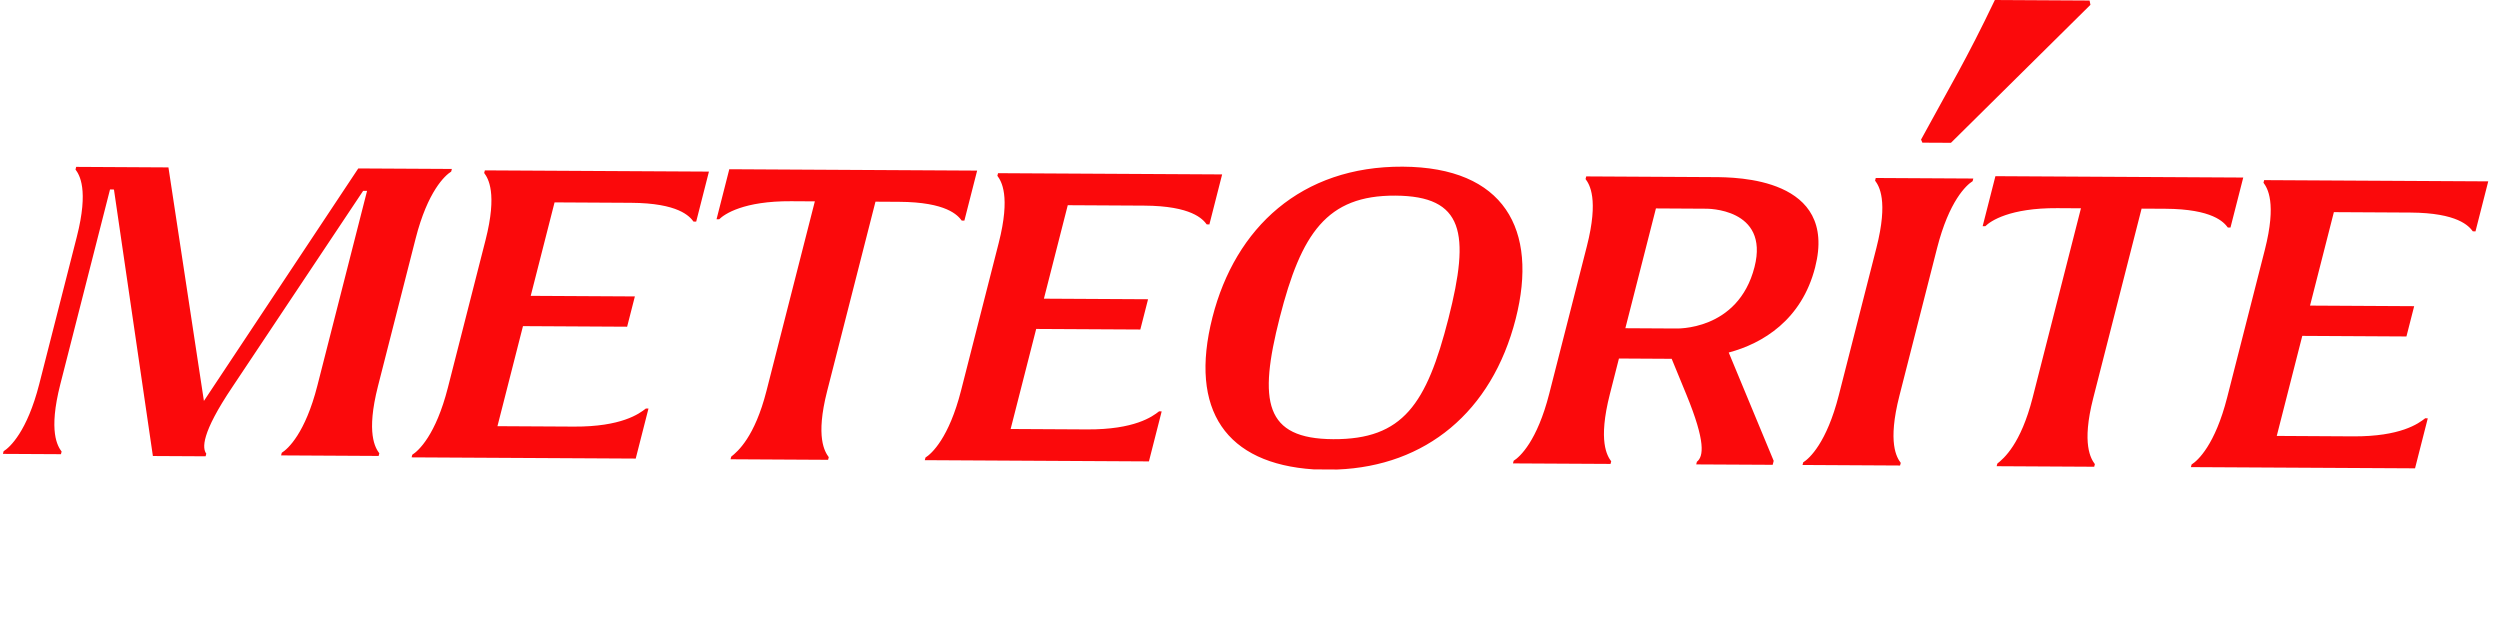 <?xml version="1.0" encoding="UTF-8"?> <svg xmlns="http://www.w3.org/2000/svg" width="195" height="50" viewBox="0 0 195 50" fill="none"><g clip-path="url(#clip0_638_2248)"><path d="M32.417 18.613L29.483 30.114C28.54 33.809 29.281 34.945 29.587 35.358L29.534 35.563L21.925 35.521L21.977 35.316C22.467 35.01 23.81 33.784 24.753 30.087L28.631 14.89L28.323 14.889L18.145 30.154C15.661 33.842 15.784 34.973 16.09 35.387L16.038 35.591L11.925 35.569L8.888 14.782L8.581 14.779L4.703 29.978C3.76 33.675 4.499 34.809 4.806 35.222L4.753 35.427L0.229 35.403L0.281 35.197C0.771 34.891 2.114 33.664 3.058 29.969L5.992 18.468C6.935 14.771 6.195 13.635 5.889 13.223L5.941 13.017L13.138 13.057L15.905 31.273L27.945 13.138L35.245 13.178L35.193 13.383C34.703 13.689 33.36 14.915 32.417 18.613ZM43.256 15.786L41.396 23.076L49.52 23.121L48.916 25.483L40.792 25.438L38.801 33.242L44.766 33.275C48.466 33.295 49.86 32.275 50.377 31.866L50.581 31.868L49.586 35.769L32.106 35.674L32.158 35.469C32.648 35.163 33.991 33.937 34.934 30.239L37.869 18.738C38.812 15.043 38.072 13.907 37.766 13.493L37.819 13.289L55.297 13.385L54.303 17.286L54.096 17.285C53.79 16.872 52.921 15.839 49.219 15.819L43.256 15.786ZM76.217 13.307L75.221 17.208L75.016 17.207C74.709 16.795 73.84 15.761 70.138 15.742L68.287 15.731L64.514 30.517C63.597 34.111 64.338 35.246 64.644 35.66L64.592 35.865L56.982 35.823L57.035 35.618C57.551 35.209 58.867 34.086 59.785 30.491L63.558 15.706L61.707 15.695C58.006 15.674 56.509 16.695 56.096 17.104L55.89 17.102L56.885 13.2L76.217 13.307ZM83.285 16.006L81.425 23.296L89.549 23.341L88.945 25.702L80.822 25.658L78.83 33.461L84.796 33.494C88.495 33.515 89.889 32.495 90.406 32.086L90.611 32.087L89.616 35.989L72.135 35.893L72.187 35.689C72.677 35.382 74.02 34.156 74.963 30.459L77.898 18.957C78.841 15.262 78.102 14.127 77.795 13.713L77.847 13.508L95.327 13.604L94.332 17.506L94.126 17.504C93.819 17.092 92.95 16.058 89.249 16.039L83.285 16.006ZM112.978 24.845C114.681 18.17 114.181 15.289 108.834 15.259C103.488 15.23 101.494 18.201 99.818 24.773C98.141 31.344 98.641 34.226 103.988 34.256C109.437 34.286 111.276 31.519 112.978 24.845ZM118.224 24.873C116.362 32.164 111.176 36.352 104.31 36.622C104.003 36.621 103.693 36.619 103.386 36.618C103.076 36.616 102.768 36.614 102.459 36.611C95.675 36.163 92.713 32.034 94.573 24.743C96.356 17.761 101.494 12.957 109.412 13C117.328 13.044 120.004 17.891 118.224 24.873ZM136.853 20.824C138.031 16.203 133.07 16.279 133.07 16.279L129.162 16.257L126.778 25.601L130.686 25.623C130.686 25.623 135.569 25.855 136.853 20.824ZM138.348 35.947L138.27 36.255L132.305 36.224L132.357 36.018C132.875 35.61 133.059 34.479 131.535 30.77L130.391 27.987L126.277 27.964L125.571 30.737C124.627 34.433 125.368 35.568 125.674 35.982L125.622 36.186L118.012 36.145L118.065 35.94C118.555 35.634 119.897 34.407 120.84 30.71L123.775 19.209C124.718 15.513 123.979 14.378 123.673 13.966L123.725 13.76C123.725 13.76 132.053 13.806 133.699 13.815C135.447 13.824 143.364 13.867 141.581 20.849C140.533 24.957 137.491 26.792 134.841 27.497L138.348 35.947ZM151.09 19.36L148.156 30.861C147.212 34.556 147.951 35.692 148.259 36.105L148.205 36.31L140.597 36.268L140.65 36.063C141.14 35.757 142.482 34.531 143.425 30.834L146.36 19.334C147.303 15.637 146.564 14.502 146.256 14.09L146.308 13.883L153.918 13.925L153.865 14.132C153.375 14.436 152.032 15.664 151.09 19.36ZM174.973 13.848L173.977 17.75L173.772 17.748C173.466 17.336 172.596 16.302 168.894 16.283L167.044 16.273L163.27 31.058C162.353 34.653 163.094 35.788 163.4 36.202L163.348 36.406L155.739 36.364L155.792 36.16C156.308 35.751 157.624 34.627 158.541 31.033L162.314 16.247L160.464 16.236C156.762 16.216 155.266 17.236 154.853 17.645L154.647 17.644L155.642 13.742L174.973 13.848ZM182.042 16.547L180.182 23.837L188.305 23.882L187.702 26.244L179.578 26.199L177.587 34.002L183.552 34.036C187.252 34.056 188.646 33.036 189.163 32.627L189.367 32.628L188.373 36.53L170.891 36.435L170.944 36.23C171.434 35.924 172.777 34.697 173.719 31L176.654 19.499C177.597 15.804 176.858 14.668 176.552 14.254L176.604 14.05L194.083 14.146L193.088 18.047L192.882 18.046C192.576 17.634 191.707 16.6 188.005 16.58L182.042 16.547ZM152.174 11.139L163.054 0.376L162.987 0.041L155.599 0C153.337 4.728 152.185 6.576 149.842 10.888L149.945 11.128L152.185 11.139H152.174ZM32.417 18.613L29.483 30.114C28.54 33.809 29.281 34.945 29.587 35.358L29.534 35.563L21.925 35.521L21.977 35.316C22.467 35.01 23.81 33.784 24.753 30.087L28.631 14.89L28.323 14.889L18.145 30.154C15.661 33.842 15.784 34.973 16.09 35.387L16.038 35.591L11.925 35.569L8.888 14.782L8.581 14.779L4.703 29.978C3.76 33.675 4.499 34.809 4.806 35.222L4.753 35.427L0.229 35.403L0.281 35.197C0.771 34.891 2.114 33.664 3.058 29.969L5.992 18.468C6.935 14.771 6.195 13.635 5.889 13.223L5.941 13.017L13.138 13.057L15.905 31.273L27.945 13.138L35.245 13.178L35.193 13.383C34.703 13.689 33.36 14.915 32.417 18.613ZM43.256 15.786L41.396 23.076L49.52 23.121L48.916 25.483L40.792 25.438L38.801 33.242L44.766 33.275C48.466 33.295 49.86 32.275 50.377 31.866L50.581 31.868L49.586 35.769L32.106 35.674L32.158 35.469C32.648 35.163 33.991 33.937 34.934 30.239L37.869 18.738C38.812 15.043 38.072 13.907 37.766 13.493L37.819 13.289L55.297 13.385L54.303 17.286L54.096 17.285C53.79 16.872 52.921 15.839 49.219 15.819L43.256 15.786ZM76.217 13.307L75.221 17.208L75.016 17.207C74.709 16.795 73.84 15.761 70.138 15.742L68.287 15.731L64.514 30.517C63.597 34.111 64.338 35.246 64.644 35.66L64.592 35.865L56.982 35.823L57.035 35.618C57.551 35.209 58.867 34.086 59.785 30.491L63.558 15.706L61.707 15.695C58.006 15.674 56.509 16.695 56.096 17.104L55.89 17.102L56.885 13.2L76.217 13.307ZM83.285 16.006L81.425 23.296L89.549 23.341L88.945 25.702L80.822 25.658L78.83 33.461L84.796 33.494C88.495 33.515 89.889 32.495 90.406 32.086L90.611 32.087L89.616 35.989L72.135 35.893L72.187 35.689C72.677 35.382 74.02 34.156 74.963 30.459L77.898 18.957C78.841 15.262 78.102 14.127 77.795 13.713L77.847 13.508L95.327 13.604L94.332 17.506L94.126 17.504C93.819 17.092 92.95 16.058 89.249 16.039L83.285 16.006ZM112.978 24.845C114.681 18.17 114.181 15.289 108.834 15.259C103.488 15.23 101.494 18.201 99.818 24.773C98.141 31.344 98.641 34.226 103.988 34.256C109.437 34.286 111.276 31.519 112.978 24.845ZM118.224 24.873C116.362 32.164 111.176 36.352 104.31 36.622C104.003 36.621 103.693 36.619 103.386 36.618C103.076 36.616 102.768 36.614 102.459 36.611C95.675 36.163 92.713 32.034 94.573 24.743C96.356 17.761 101.494 12.957 109.412 13C117.328 13.044 120.004 17.891 118.224 24.873ZM136.853 20.824C138.031 16.203 133.07 16.279 133.07 16.279L129.162 16.257L126.778 25.601L130.686 25.623C130.686 25.623 135.569 25.855 136.853 20.824ZM138.348 35.947L138.27 36.255L132.305 36.224L132.357 36.018C132.875 35.61 133.059 34.479 131.535 30.77L130.391 27.987L126.277 27.964L125.571 30.737C124.627 34.433 125.368 35.568 125.674 35.982L125.622 36.186L118.012 36.145L118.065 35.94C118.555 35.634 119.897 34.407 120.84 30.71L123.775 19.209C124.718 15.513 123.979 14.378 123.673 13.966L123.725 13.76C123.725 13.76 132.053 13.806 133.699 13.815C135.447 13.824 143.364 13.867 141.581 20.849C140.533 24.957 137.491 26.792 134.841 27.497L138.348 35.947ZM151.09 19.36L148.156 30.861C147.212 34.556 147.951 35.692 148.259 36.105L148.205 36.31L140.597 36.268L140.65 36.063C141.14 35.757 142.482 34.531 143.425 30.834L146.36 19.334C147.303 15.637 146.564 14.502 146.256 14.09L146.308 13.883L153.918 13.925L153.865 14.132C153.375 14.436 152.032 15.664 151.09 19.36ZM174.973 13.848L173.977 17.75L173.772 17.748C173.466 17.336 172.596 16.302 168.894 16.283L167.044 16.273L163.27 31.058C162.353 34.653 163.094 35.788 163.4 36.202L163.348 36.406L155.739 36.364L155.792 36.16C156.308 35.751 157.624 34.627 158.541 31.033L162.314 16.247L160.464 16.236C156.762 16.216 155.266 17.236 154.853 17.645L154.647 17.644L155.642 13.742L174.973 13.848ZM182.042 16.547L180.182 23.837L188.305 23.882L187.702 26.244L179.578 26.199L177.587 34.002L183.552 34.036C187.252 34.056 188.646 33.036 189.163 32.627L189.367 32.628L188.373 36.53L170.891 36.435L170.944 36.23C171.434 35.924 172.777 34.697 173.719 31L176.654 19.499C177.597 15.804 176.858 14.668 176.552 14.254L176.604 14.05L194.083 14.146L193.088 18.047L192.882 18.046C192.576 17.634 191.707 16.6 188.005 16.58L182.042 16.547ZM152.174 11.139L163.054 0.376L162.987 0.041L155.599 0C153.337 4.728 152.185 6.576 149.842 10.888L149.945 11.128L152.185 11.139H152.174ZM32.417 18.613L29.483 30.114C28.54 33.809 29.281 34.945 29.587 35.358L29.534 35.563L21.925 35.521L21.977 35.316C22.467 35.01 23.81 33.784 24.753 30.087L28.631 14.89L28.323 14.889L18.145 30.154C15.661 33.842 15.784 34.973 16.09 35.387L16.038 35.591L11.925 35.569L8.888 14.782L8.581 14.779L4.703 29.978C3.76 33.675 4.499 34.809 4.806 35.222L4.753 35.427L0.229 35.403L0.281 35.197C0.771 34.891 2.114 33.664 3.058 29.969L5.992 18.468C6.935 14.771 6.195 13.635 5.889 13.223L5.941 13.017L13.138 13.057L15.905 31.273L27.945 13.138L35.245 13.178L35.193 13.383C34.703 13.689 33.36 14.915 32.417 18.613ZM43.256 15.786L41.396 23.076L49.52 23.121L48.916 25.483L40.792 25.438L38.801 33.242L44.766 33.275C48.466 33.295 49.86 32.275 50.377 31.866L50.581 31.868L49.586 35.769L32.106 35.674L32.158 35.469C32.648 35.163 33.991 33.937 34.934 30.239L37.869 18.738C38.812 15.043 38.072 13.907 37.766 13.493L37.819 13.289L55.297 13.385L54.303 17.286L54.096 17.285C53.79 16.872 52.921 15.839 49.219 15.819L43.256 15.786ZM76.217 13.307L75.221 17.208L75.016 17.207C74.709 16.795 73.84 15.761 70.138 15.742L68.287 15.731L64.514 30.517C63.597 34.111 64.338 35.246 64.644 35.66L64.592 35.865L56.982 35.823L57.035 35.618C57.551 35.209 58.867 34.086 59.785 30.491L63.558 15.706L61.707 15.695C58.006 15.674 56.509 16.695 56.096 17.104L55.89 17.102L56.885 13.2L76.217 13.307ZM83.285 16.006L81.425 23.296L89.549 23.341L88.945 25.702L80.822 25.658L78.83 33.461L84.796 33.494C88.495 33.515 89.889 32.495 90.406 32.086L90.611 32.087L89.616 35.989L72.135 35.893L72.187 35.689C72.677 35.382 74.02 34.156 74.963 30.459L77.898 18.957C78.841 15.262 78.102 14.127 77.795 13.713L77.847 13.508L95.327 13.604L94.332 17.506L94.126 17.504C93.819 17.092 92.95 16.058 89.249 16.039L83.285 16.006ZM112.978 24.845C114.681 18.17 114.181 15.289 108.834 15.259C103.488 15.23 101.494 18.201 99.818 24.773C98.141 31.344 98.641 34.226 103.988 34.256C109.437 34.286 111.276 31.519 112.978 24.845ZM118.224 24.873C116.362 32.164 111.176 36.352 104.31 36.622C104.003 36.621 103.693 36.619 103.386 36.618C103.076 36.616 102.768 36.614 102.459 36.611C95.675 36.163 92.713 32.034 94.573 24.743C96.356 17.761 101.494 12.957 109.412 13C117.328 13.044 120.004 17.891 118.224 24.873ZM136.853 20.824C138.031 16.203 133.07 16.279 133.07 16.279L129.162 16.257L126.778 25.601L130.686 25.623C130.686 25.623 135.569 25.855 136.853 20.824ZM138.348 35.947L138.27 36.255L132.305 36.224L132.357 36.018C132.875 35.61 133.059 34.479 131.535 30.77L130.391 27.987L126.277 27.964L125.571 30.737C124.627 34.433 125.368 35.568 125.674 35.982L125.622 36.186L118.012 36.145L118.065 35.94C118.555 35.634 119.897 34.407 120.84 30.71L123.775 19.209C124.718 15.513 123.979 14.378 123.673 13.966L123.725 13.76C123.725 13.76 132.053 13.806 133.699 13.815C135.447 13.824 143.364 13.867 141.581 20.849C140.533 24.957 137.491 26.792 134.841 27.497L138.348 35.947ZM151.09 19.36L148.156 30.861C147.212 34.556 147.951 35.692 148.259 36.105L148.205 36.31L140.597 36.268L140.65 36.063C141.14 35.757 142.482 34.531 143.425 30.834L146.36 19.334C147.303 15.637 146.564 14.502 146.256 14.09L146.308 13.883L153.918 13.925L153.865 14.132C153.375 14.436 152.032 15.664 151.09 19.36ZM174.973 13.848L173.977 17.75L173.772 17.748C173.466 17.336 172.596 16.302 168.894 16.283L167.044 16.273L163.27 31.058C162.353 34.653 163.094 35.788 163.4 36.202L163.348 36.406L155.739 36.364L155.792 36.16C156.308 35.751 157.624 34.627 158.541 31.033L162.314 16.247L160.464 16.236C156.762 16.216 155.266 17.236 154.853 17.645L154.647 17.644L155.642 13.742L174.973 13.848ZM182.042 16.547L180.182 23.837L188.305 23.882L187.702 26.244L179.578 26.199L177.587 34.002L183.552 34.036C187.252 34.056 188.646 33.036 189.163 32.627L189.367 32.628L188.373 36.53L170.891 36.435L170.944 36.23C171.434 35.924 172.777 34.697 173.719 31L176.654 19.499C177.597 15.804 176.858 14.668 176.552 14.254L176.604 14.05L194.083 14.146L193.088 18.047L192.882 18.046C192.576 17.634 191.707 16.6 188.005 16.58L182.042 16.547ZM152.174 11.139L163.054 0.376L162.987 0.041L155.599 0C153.337 4.728 152.185 6.576 149.842 10.888L149.945 11.128L152.185 11.139H152.174ZM32.417 18.613L29.483 30.114C28.54 33.809 29.281 34.945 29.587 35.358L29.534 35.563L21.925 35.521L21.977 35.316C22.467 35.01 23.81 33.784 24.753 30.087L28.631 14.89L28.323 14.889L18.145 30.154C15.661 33.842 15.784 34.973 16.09 35.387L16.038 35.591L11.925 35.569L8.888 14.782L8.581 14.779L4.703 29.978C3.76 33.675 4.499 34.809 4.806 35.222L4.753 35.427L0.229 35.403L0.281 35.197C0.771 34.891 2.114 33.664 3.058 29.969L5.992 18.468C6.935 14.771 6.195 13.635 5.889 13.223L5.941 13.017L13.138 13.057L15.905 31.273L27.945 13.138L35.245 13.178L35.193 13.383C34.703 13.689 33.36 14.915 32.417 18.613ZM43.256 15.786L41.396 23.076L49.52 23.121L48.916 25.483L40.792 25.438L38.801 33.242L44.766 33.275C48.466 33.295 49.86 32.275 50.377 31.866L50.581 31.868L49.586 35.769L32.106 35.674L32.158 35.469C32.648 35.163 33.991 33.937 34.934 30.239L37.869 18.738C38.812 15.043 38.072 13.907 37.766 13.493L37.819 13.289L55.297 13.385L54.303 17.286L54.096 17.285C53.79 16.872 52.921 15.839 49.219 15.819L43.256 15.786ZM76.217 13.307L75.221 17.208L75.016 17.207C74.709 16.795 73.84 15.761 70.138 15.742L68.287 15.731L64.514 30.517C63.597 34.111 64.338 35.246 64.644 35.66L64.592 35.865L56.982 35.823L57.035 35.618C57.551 35.209 58.867 34.086 59.785 30.491L63.558 15.706L61.707 15.695C58.006 15.674 56.509 16.695 56.096 17.104L55.89 17.102L56.885 13.2L76.217 13.307ZM83.285 16.006L81.425 23.296L89.549 23.341L88.945 25.702L80.822 25.658L78.83 33.461L84.796 33.494C88.495 33.515 89.889 32.495 90.406 32.086L90.611 32.087L89.616 35.989L72.135 35.893L72.187 35.689C72.677 35.382 74.02 34.156 74.963 30.459L77.898 18.957C78.841 15.262 78.102 14.127 77.795 13.713L77.847 13.508L95.327 13.604L94.332 17.506L94.126 17.504C93.819 17.092 92.95 16.058 89.249 16.039L83.285 16.006ZM112.978 24.845C114.681 18.17 114.181 15.289 108.834 15.259C103.488 15.23 101.494 18.201 99.818 24.773C98.141 31.344 98.641 34.226 103.988 34.256C109.437 34.286 111.276 31.519 112.978 24.845ZM118.224 24.873C116.362 32.164 111.176 36.352 104.31 36.622C104.003 36.621 103.693 36.619 103.386 36.618C103.076 36.616 102.768 36.614 102.459 36.611C95.675 36.163 92.713 32.034 94.573 24.743C96.356 17.761 101.494 12.957 109.412 13C117.328 13.044 120.004 17.891 118.224 24.873ZM136.853 20.824C138.031 16.203 133.07 16.279 133.07 16.279L129.162 16.257L126.778 25.601L130.686 25.623C130.686 25.623 135.569 25.855 136.853 20.824ZM138.348 35.947L138.27 36.255L132.305 36.224L132.357 36.018C132.875 35.61 133.059 34.479 131.535 30.77L130.391 27.987L126.277 27.964L125.571 30.737C124.627 34.433 125.368 35.568 125.674 35.982L125.622 36.186L118.012 36.145L118.065 35.94C118.555 35.634 119.897 34.407 120.84 30.71L123.775 19.209C124.718 15.513 123.979 14.378 123.673 13.966L123.725 13.76C123.725 13.76 132.053 13.806 133.699 13.815C135.447 13.824 143.364 13.867 141.581 20.849C140.533 24.957 137.491 26.792 134.841 27.497L138.348 35.947ZM151.09 19.36L148.156 30.861C147.212 34.556 147.951 35.692 148.259 36.105L148.205 36.31L140.597 36.268L140.65 36.063C141.14 35.757 142.482 34.531 143.425 30.834L146.36 19.334C147.303 15.637 146.564 14.502 146.256 14.09L146.308 13.883L153.918 13.925L153.865 14.132C153.375 14.436 152.032 15.664 151.09 19.36ZM174.973 13.848L173.977 17.75L173.772 17.748C173.466 17.336 172.596 16.302 168.894 16.283L167.044 16.273L163.27 31.058C162.353 34.653 163.094 35.788 163.4 36.202L163.348 36.406L155.739 36.364L155.792 36.16C156.308 35.751 157.624 34.627 158.541 31.033L162.314 16.247L160.464 16.236C156.762 16.216 155.266 17.236 154.853 17.645L154.647 17.644L155.642 13.742L174.973 13.848ZM182.042 16.547L180.182 23.837L188.305 23.882L187.702 26.244L179.578 26.199L177.587 34.002L183.552 34.036C187.252 34.056 188.646 33.036 189.163 32.627L189.367 32.628L188.373 36.53L170.891 36.435L170.944 36.23C171.434 35.924 172.777 34.697 173.719 31L176.654 19.499C177.597 15.804 176.858 14.668 176.552 14.254L176.604 14.05L194.083 14.146L193.088 18.047L192.882 18.046C192.576 17.634 191.707 16.6 188.005 16.58L182.042 16.547ZM152.174 11.139L163.054 0.376L162.987 0.041L155.599 0C153.337 4.728 152.185 6.576 149.842 10.888L149.945 11.128L152.185 11.139H152.174ZM32.417 18.613L29.483 30.114C28.54 33.809 29.281 34.945 29.587 35.358L29.534 35.563L21.925 35.521L21.977 35.316C22.467 35.01 23.81 33.784 24.753 30.087L28.631 14.89L28.323 14.889L18.145 30.154C15.661 33.842 15.784 34.973 16.09 35.387L16.038 35.591L11.925 35.569L8.888 14.782L8.581 14.779L4.703 29.978C3.76 33.675 4.499 34.809 4.806 35.222L4.753 35.427L0.229 35.403L0.281 35.197C0.771 34.891 2.114 33.664 3.058 29.969L5.992 18.468C6.935 14.771 6.195 13.635 5.889 13.223L5.941 13.017L13.138 13.057L15.905 31.273L27.945 13.138L35.245 13.178L35.193 13.383C34.703 13.689 33.36 14.915 32.417 18.613ZM43.256 15.786L41.396 23.076L49.52 23.121L48.916 25.483L40.792 25.438L38.801 33.242L44.766 33.275C48.466 33.295 49.86 32.275 50.377 31.866L50.581 31.868L49.586 35.769L32.106 35.674L32.158 35.469C32.648 35.163 33.991 33.937 34.934 30.239L37.869 18.738C38.812 15.043 38.072 13.907 37.766 13.493L37.819 13.289L55.297 13.385L54.303 17.286L54.096 17.285C53.79 16.872 52.921 15.839 49.219 15.819L43.256 15.786ZM76.217 13.307L75.221 17.208L75.016 17.207C74.709 16.795 73.84 15.761 70.138 15.742L68.287 15.731L64.514 30.517C63.597 34.111 64.338 35.246 64.644 35.66L64.592 35.865L56.982 35.823L57.035 35.618C57.551 35.209 58.867 34.086 59.785 30.491L63.558 15.706L61.707 15.695C58.006 15.674 56.509 16.695 56.096 17.104L55.89 17.102L56.885 13.2L76.217 13.307ZM83.285 16.006L81.425 23.296L89.549 23.341L88.945 25.702L80.822 25.658L78.83 33.461L84.796 33.494C88.495 33.515 89.889 32.495 90.406 32.086L90.611 32.087L89.616 35.989L72.135 35.893L72.187 35.689C72.677 35.382 74.02 34.156 74.963 30.459L77.898 18.957C78.841 15.262 78.102 14.127 77.795 13.713L77.847 13.508L95.327 13.604L94.332 17.506L94.126 17.504C93.819 17.092 92.95 16.058 89.249 16.039L83.285 16.006ZM112.978 24.845C114.681 18.17 114.181 15.289 108.834 15.259C103.488 15.23 101.494 18.201 99.818 24.773C98.141 31.344 98.641 34.226 103.988 34.256C109.437 34.286 111.276 31.519 112.978 24.845ZM118.224 24.873C116.362 32.164 111.176 36.352 104.31 36.622C104.003 36.621 103.693 36.619 103.386 36.618C103.076 36.616 102.768 36.614 102.459 36.611C95.675 36.163 92.713 32.034 94.573 24.743C96.356 17.761 101.494 12.957 109.412 13C117.328 13.044 120.004 17.891 118.224 24.873ZM136.853 20.824C138.031 16.203 133.07 16.279 133.07 16.279L129.162 16.257L126.778 25.601L130.686 25.623C130.686 25.623 135.569 25.855 136.853 20.824ZM138.348 35.947L138.27 36.255L132.305 36.224L132.357 36.018C132.875 35.61 133.059 34.479 131.535 30.77L130.391 27.987L126.277 27.964L125.571 30.737C124.627 34.433 125.368 35.568 125.674 35.982L125.622 36.186L118.012 36.145L118.065 35.94C118.555 35.634 119.897 34.407 120.84 30.71L123.775 19.209C124.718 15.513 123.979 14.378 123.673 13.966L123.725 13.76C123.725 13.76 132.053 13.806 133.699 13.815C135.447 13.824 143.364 13.867 141.581 20.849C140.533 24.957 137.491 26.792 134.841 27.497L138.348 35.947ZM151.09 19.36L148.156 30.861C147.212 34.556 147.951 35.692 148.259 36.105L148.205 36.31L140.597 36.268L140.65 36.063C141.14 35.757 142.482 34.531 143.425 30.834L146.36 19.334C147.303 15.637 146.564 14.502 146.256 14.09L146.308 13.883L153.918 13.925L153.865 14.132C153.375 14.436 152.032 15.664 151.09 19.36ZM174.973 13.848L173.977 17.75L173.772 17.748C173.466 17.336 172.596 16.302 168.894 16.283L167.044 16.273L163.27 31.058C162.353 34.653 163.094 35.788 163.4 36.202L163.348 36.406L155.739 36.364L155.792 36.16C156.308 35.751 157.624 34.627 158.541 31.033L162.314 16.247L160.464 16.236C156.762 16.216 155.266 17.236 154.853 17.645L154.647 17.644L155.642 13.742L174.973 13.848ZM182.042 16.547L180.182 23.837L188.305 23.882L187.702 26.244L179.578 26.199L177.587 34.002L183.552 34.036C187.252 34.056 188.646 33.036 189.163 32.627L189.367 32.628L188.373 36.53L170.891 36.435L170.944 36.23C171.434 35.924 172.777 34.697 173.719 31L176.654 19.499C177.597 15.804 176.858 14.668 176.552 14.254L176.604 14.05L194.083 14.146L193.088 18.047L192.882 18.046C192.576 17.634 191.707 16.6 188.005 16.58L182.042 16.547ZM152.174 11.139L163.054 0.376L162.987 0.041L155.599 0C153.337 4.728 152.185 6.576 149.842 10.888L149.945 11.128L152.185 11.139H152.174ZM32.417 18.613L29.483 30.114C28.54 33.809 29.281 34.945 29.587 35.358L29.534 35.563L21.925 35.521L21.977 35.316C22.467 35.01 23.81 33.784 24.753 30.087L28.631 14.89L28.323 14.889L18.145 30.154C15.661 33.842 15.784 34.973 16.09 35.387L16.038 35.591L11.925 35.569L8.888 14.782L8.581 14.779L4.703 29.978C3.76 33.675 4.499 34.809 4.806 35.222L4.753 35.427L0.229 35.403L0.281 35.197C0.771 34.891 2.114 33.664 3.058 29.969L5.992 18.468C6.935 14.771 6.195 13.635 5.889 13.223L5.941 13.017L13.138 13.057L15.905 31.273L27.945 13.138L35.245 13.178L35.193 13.383C34.703 13.689 33.36 14.915 32.417 18.613ZM43.256 15.786L41.396 23.076L49.52 23.121L48.916 25.483L40.792 25.438L38.801 33.242L44.766 33.275C48.466 33.295 49.86 32.275 50.377 31.866L50.581 31.868L49.586 35.769L32.106 35.674L32.158 35.469C32.648 35.163 33.991 33.937 34.934 30.239L37.869 18.738C38.812 15.043 38.072 13.907 37.766 13.493L37.819 13.289L55.297 13.385L54.303 17.286L54.096 17.285C53.79 16.872 52.921 15.839 49.219 15.819L43.256 15.786ZM76.217 13.307L75.221 17.208L75.016 17.207C74.709 16.795 73.84 15.761 70.138 15.742L68.287 15.731L64.514 30.517C63.597 34.111 64.338 35.246 64.644 35.66L64.592 35.865L56.982 35.823L57.035 35.618C57.551 35.209 58.867 34.086 59.785 30.491L63.558 15.706L61.707 15.695C58.006 15.674 56.509 16.695 56.096 17.104L55.89 17.102L56.885 13.2L76.217 13.307ZM83.285 16.006L81.425 23.296L89.549 23.341L88.945 25.702L80.822 25.658L78.83 33.461L84.796 33.494C88.495 33.515 89.889 32.495 90.406 32.086L90.611 32.087L89.616 35.989L72.135 35.893L72.187 35.689C72.677 35.382 74.02 34.156 74.963 30.459L77.898 18.957C78.841 15.262 78.102 14.127 77.795 13.713L77.847 13.508L95.327 13.604L94.332 17.506L94.126 17.504C93.819 17.092 92.95 16.058 89.249 16.039L83.285 16.006ZM112.978 24.845C114.681 18.17 114.181 15.289 108.834 15.259C103.488 15.23 101.494 18.201 99.818 24.773C98.141 31.344 98.641 34.226 103.988 34.256C109.437 34.286 111.276 31.519 112.978 24.845ZM118.224 24.873C116.362 32.164 111.176 36.352 104.31 36.622C104.003 36.621 103.693 36.619 103.386 36.618C103.076 36.616 102.768 36.614 102.459 36.611C95.675 36.163 92.713 32.034 94.573 24.743C96.356 17.761 101.494 12.957 109.412 13C117.328 13.044 120.004 17.891 118.224 24.873ZM136.853 20.824C138.031 16.203 133.07 16.279 133.07 16.279L129.162 16.257L126.778 25.601L130.686 25.623C130.686 25.623 135.569 25.855 136.853 20.824ZM138.348 35.947L138.27 36.255L132.305 36.224L132.357 36.018C132.875 35.61 133.059 34.479 131.535 30.77L130.391 27.987L126.277 27.964L125.571 30.737C124.627 34.433 125.368 35.568 125.674 35.982L125.622 36.186L118.012 36.145L118.065 35.94C118.555 35.634 119.897 34.407 120.84 30.71L123.775 19.209C124.718 15.513 123.979 14.378 123.673 13.966L123.725 13.76C123.725 13.76 132.053 13.806 133.699 13.815C135.447 13.824 143.364 13.867 141.581 20.849C140.533 24.957 137.491 26.792 134.841 27.497L138.348 35.947ZM151.09 19.36L148.156 30.861C147.212 34.556 147.951 35.692 148.259 36.105L148.205 36.31L140.597 36.268L140.65 36.063C141.14 35.757 142.482 34.531 143.425 30.834L146.36 19.334C147.303 15.637 146.564 14.502 146.256 14.09L146.308 13.883L153.918 13.925L153.865 14.132C153.375 14.436 152.032 15.664 151.09 19.36ZM174.973 13.848L173.977 17.75L173.772 17.748C173.466 17.336 172.596 16.302 168.894 16.283L167.044 16.273L163.27 31.058C162.353 34.653 163.094 35.788 163.4 36.202L163.348 36.406L155.739 36.364L155.792 36.16C156.308 35.751 157.624 34.627 158.541 31.033L162.314 16.247L160.464 16.236C156.762 16.216 155.266 17.236 154.853 17.645L154.647 17.644L155.642 13.742L174.973 13.848ZM182.042 16.547L180.182 23.837L188.305 23.882L187.702 26.244L179.578 26.199L177.587 34.002L183.552 34.036C187.252 34.056 188.646 33.036 189.163 32.627L189.367 32.628L188.373 36.53L170.891 36.435L170.944 36.23C171.434 35.924 172.777 34.697 173.719 31L176.654 19.499C177.597 15.804 176.858 14.668 176.552 14.254L176.604 14.05L194.083 14.146L193.088 18.047L192.882 18.046C192.576 17.634 191.707 16.6 188.005 16.58L182.042 16.547ZM152.174 11.139L163.054 0.376L162.987 0.041L155.599 0C153.337 4.728 152.185 6.576 149.842 10.888L149.945 11.128L152.185 11.139H152.174ZM32.417 18.613L29.483 30.114C28.54 33.809 29.281 34.945 29.587 35.358L29.534 35.563L21.925 35.521L21.977 35.316C22.467 35.01 23.81 33.784 24.753 30.087L28.631 14.89L28.323 14.889L18.145 30.154C15.661 33.842 15.784 34.973 16.09 35.387L16.038 35.591L11.925 35.569L8.888 14.782L8.581 14.779L4.703 29.978C3.76 33.675 4.499 34.809 4.806 35.222L4.753 35.427L0.229 35.403L0.281 35.197C0.771 34.891 2.114 33.664 3.058 29.969L5.992 18.468C6.935 14.771 6.195 13.635 5.889 13.223L5.941 13.017L13.138 13.057L15.905 31.273L27.945 13.138L35.245 13.178L35.193 13.383C34.703 13.689 33.36 14.915 32.417 18.613ZM43.256 15.786L41.396 23.076L49.52 23.121L48.916 25.483L40.792 25.438L38.801 33.242L44.766 33.275C48.466 33.295 49.86 32.275 50.377 31.866L50.581 31.868L49.586 35.769L32.106 35.674L32.158 35.469C32.648 35.163 33.991 33.937 34.934 30.239L37.869 18.738C38.812 15.043 38.072 13.907 37.766 13.493L37.819 13.289L55.297 13.385L54.303 17.286L54.096 17.285C53.79 16.872 52.921 15.839 49.219 15.819L43.256 15.786ZM76.217 13.307L75.221 17.208L75.016 17.207C74.709 16.795 73.84 15.761 70.138 15.742L68.287 15.731L64.514 30.517C63.597 34.111 64.338 35.246 64.644 35.66L64.592 35.865L56.982 35.823L57.035 35.618C57.551 35.209 58.867 34.086 59.785 30.491L63.558 15.706L61.707 15.695C58.006 15.674 56.509 16.695 56.096 17.104L55.89 17.102L56.885 13.2L76.217 13.307ZM83.285 16.006L81.425 23.296L89.549 23.341L88.945 25.702L80.822 25.658L78.83 33.461L84.796 33.494C88.495 33.515 89.889 32.495 90.406 32.086L90.611 32.087L89.616 35.989L72.135 35.893L72.187 35.689C72.677 35.382 74.02 34.156 74.963 30.459L77.898 18.957C78.841 15.262 78.102 14.127 77.795 13.713L77.847 13.508L95.327 13.604L94.332 17.506L94.126 17.504C93.819 17.092 92.95 16.058 89.249 16.039L83.285 16.006ZM112.978 24.845C114.681 18.17 114.181 15.289 108.834 15.259C103.488 15.23 101.494 18.201 99.818 24.773C98.141 31.344 98.641 34.226 103.988 34.256C109.437 34.286 111.276 31.519 112.978 24.845ZM118.224 24.873C116.362 32.164 111.176 36.352 104.31 36.622C104.003 36.621 103.693 36.619 103.386 36.618C103.076 36.616 102.768 36.614 102.459 36.611C95.675 36.163 92.713 32.034 94.573 24.743C96.356 17.761 101.494 12.957 109.412 13C117.328 13.044 120.004 17.891 118.224 24.873ZM136.853 20.824C138.031 16.203 133.07 16.279 133.07 16.279L129.162 16.257L126.778 25.601L130.686 25.623C130.686 25.623 135.569 25.855 136.853 20.824ZM138.348 35.947L138.27 36.255L132.305 36.224L132.357 36.018C132.875 35.61 133.059 34.479 131.535 30.77L130.391 27.987L126.277 27.964L125.571 30.737C124.627 34.433 125.368 35.568 125.674 35.982L125.622 36.186L118.012 36.145L118.065 35.94C118.555 35.634 119.897 34.407 120.84 30.71L123.775 19.209C124.718 15.513 123.979 14.378 123.673 13.966L123.725 13.76C123.725 13.76 132.053 13.806 133.699 13.815C135.447 13.824 143.364 13.867 141.581 20.849C140.533 24.957 137.491 26.792 134.841 27.497L138.348 35.947ZM151.09 19.36L148.156 30.861C147.212 34.556 147.951 35.692 148.259 36.105L148.205 36.31L140.597 36.268L140.65 36.063C141.14 35.757 142.482 34.531 143.425 30.834L146.36 19.334C147.303 15.637 146.564 14.502 146.256 14.09L146.308 13.883L153.918 13.925L153.865 14.132C153.375 14.436 152.032 15.664 151.09 19.36ZM174.973 13.848L173.977 17.75L173.772 17.748C173.466 17.336 172.596 16.302 168.894 16.283L167.044 16.273L163.27 31.058C162.353 34.653 163.094 35.788 163.4 36.202L163.348 36.406L155.739 36.364L155.792 36.16C156.308 35.751 157.624 34.627 158.541 31.033L162.314 16.247L160.464 16.236C156.762 16.216 155.266 17.236 154.853 17.645L154.647 17.644L155.642 13.742L174.973 13.848ZM182.042 16.547L180.182 23.837L188.305 23.882L187.702 26.244L179.578 26.199L177.587 34.002L183.552 34.036C187.252 34.056 188.646 33.036 189.163 32.627L189.367 32.628L188.373 36.53L170.891 36.435L170.944 36.23C171.434 35.924 172.777 34.697 173.719 31L176.654 19.499C177.597 15.804 176.858 14.668 176.552 14.254L176.604 14.05L194.083 14.146L193.088 18.047L192.882 18.046C192.576 17.634 191.707 16.6 188.005 16.58L182.042 16.547ZM152.174 11.139L163.054 0.376L162.987 0.041L155.599 0C153.337 4.728 152.185 6.576 149.842 10.888L149.945 11.128L152.185 11.139H152.174ZM32.417 18.613L29.483 30.114C28.54 33.809 29.281 34.945 29.587 35.358L29.534 35.563L21.925 35.521L21.977 35.316C22.467 35.01 23.81 33.784 24.753 30.087L28.631 14.89L28.323 14.889L18.145 30.154C15.661 33.842 15.784 34.973 16.09 35.387L16.038 35.591L11.925 35.569L8.888 14.782L8.581 14.779L4.703 29.978C3.76 33.675 4.499 34.809 4.806 35.222L4.753 35.427L0.229 35.403L0.281 35.197C0.771 34.891 2.114 33.664 3.058 29.969L5.992 18.468C6.935 14.771 6.195 13.635 5.889 13.223L5.941 13.017L13.138 13.057L15.905 31.273L27.945 13.138L35.245 13.178L35.193 13.383C34.703 13.689 33.36 14.915 32.417 18.613ZM43.256 15.786L41.396 23.076L49.52 23.121L48.916 25.483L40.792 25.438L38.801 33.242L44.766 33.275C48.466 33.295 49.86 32.275 50.377 31.866L50.581 31.868L49.586 35.769L32.106 35.674L32.158 35.469C32.648 35.163 33.991 33.937 34.934 30.239L37.869 18.738C38.812 15.043 38.072 13.907 37.766 13.493L37.819 13.289L55.297 13.385L54.303 17.286L54.096 17.285C53.79 16.872 52.921 15.839 49.219 15.819L43.256 15.786ZM76.217 13.307L75.221 17.208L75.016 17.207C74.709 16.795 73.84 15.761 70.138 15.742L68.287 15.731L64.514 30.517C63.597 34.111 64.338 35.246 64.644 35.66L64.592 35.865L56.982 35.823L57.035 35.618C57.551 35.209 58.867 34.086 59.785 30.491L63.558 15.706L61.707 15.695C58.006 15.674 56.509 16.695 56.096 17.104L55.89 17.102L56.885 13.2L76.217 13.307ZM83.285 16.006L81.425 23.296L89.549 23.341L88.945 25.702L80.822 25.658L78.83 33.461L84.796 33.494C88.495 33.515 89.889 32.495 90.406 32.086L90.611 32.087L89.616 35.989L72.135 35.893L72.187 35.689C72.677 35.382 74.02 34.156 74.963 30.459L77.898 18.957C78.841 15.262 78.102 14.127 77.795 13.713L77.847 13.508L95.327 13.604L94.332 17.506L94.126 17.504C93.819 17.092 92.95 16.058 89.249 16.039L83.285 16.006ZM112.978 24.845C114.681 18.17 114.181 15.289 108.834 15.259C103.488 15.23 101.494 18.201 99.818 24.773C98.141 31.344 98.641 34.226 103.988 34.256C109.437 34.286 111.276 31.519 112.978 24.845ZM118.224 24.873C116.362 32.164 111.176 36.352 104.31 36.622C104.003 36.621 103.693 36.619 103.386 36.618C103.076 36.616 102.768 36.614 102.459 36.611C95.675 36.163 92.713 32.034 94.573 24.743C96.356 17.761 101.494 12.957 109.412 13C117.328 13.044 120.004 17.891 118.224 24.873ZM136.853 20.824C138.031 16.203 133.07 16.279 133.07 16.279L129.162 16.257L126.778 25.601L130.686 25.623C130.686 25.623 135.569 25.855 136.853 20.824ZM138.348 35.947L138.27 36.255L132.305 36.224L132.357 36.018C132.875 35.61 133.059 34.479 131.535 30.77L130.391 27.987L126.277 27.964L125.571 30.737C124.627 34.433 125.368 35.568 125.674 35.982L125.622 36.186L118.012 36.145L118.065 35.94C118.555 35.634 119.897 34.407 120.84 30.71L123.775 19.209C124.718 15.513 123.979 14.378 123.673 13.966L123.725 13.76C123.725 13.76 132.053 13.806 133.699 13.815C135.447 13.824 143.364 13.867 141.581 20.849C140.533 24.957 137.491 26.792 134.841 27.497L138.348 35.947ZM151.09 19.36L148.156 30.861C147.212 34.556 147.951 35.692 148.259 36.105L148.205 36.31L140.597 36.268L140.65 36.063C141.14 35.757 142.482 34.531 143.425 30.834L146.36 19.334C147.303 15.637 146.564 14.502 146.256 14.09L146.308 13.883L153.918 13.925L153.865 14.132C153.375 14.436 152.032 15.664 151.09 19.36ZM174.973 13.848L173.977 17.75L173.772 17.748C173.466 17.336 172.596 16.302 168.894 16.283L167.044 16.273L163.27 31.058C162.353 34.653 163.094 35.788 163.4 36.202L163.348 36.406L155.739 36.364L155.792 36.16C156.308 35.751 157.624 34.627 158.541 31.033L162.314 16.247L160.464 16.236C156.762 16.216 155.266 17.236 154.853 17.645L154.647 17.644L155.642 13.742L174.973 13.848ZM182.042 16.547L180.182 23.837L188.305 23.882L187.702 26.244L179.578 26.199L177.587 34.002L183.552 34.036C187.252 34.056 188.646 33.036 189.163 32.627L189.367 32.628L188.373 36.53L170.891 36.435L170.944 36.23C171.434 35.924 172.777 34.697 173.719 31L176.654 19.499C177.597 15.804 176.858 14.668 176.552 14.254L176.604 14.05L194.083 14.146L193.088 18.047L192.882 18.046C192.576 17.634 191.707 16.6 188.005 16.58L182.042 16.547ZM152.174 11.139L163.054 0.376L162.987 0.041L155.599 0C153.337 4.728 152.185 6.576 149.842 10.888L149.945 11.128L152.185 11.139H152.174ZM32.417 18.613L29.483 30.114C28.54 33.809 29.281 34.945 29.587 35.358L29.534 35.563L21.925 35.521L21.977 35.316C22.467 35.01 23.81 33.784 24.753 30.087L28.631 14.89L28.323 14.889L18.145 30.154C15.661 33.842 15.784 34.973 16.09 35.387L16.038 35.591L11.925 35.569L8.888 14.782L8.581 14.779L4.703 29.978C3.76 33.675 4.499 34.809 4.806 35.222L4.753 35.427L0.229 35.403L0.281 35.197C0.771 34.891 2.114 33.664 3.058 29.969L5.992 18.468C6.935 14.771 6.195 13.635 5.889 13.223L5.941 13.017L13.138 13.057L15.905 31.273L27.945 13.138L35.245 13.178L35.193 13.383C34.703 13.689 33.36 14.915 32.417 18.613ZM43.256 15.786L41.396 23.076L49.52 23.121L48.916 25.483L40.792 25.438L38.801 33.242L44.766 33.275C48.466 33.295 49.86 32.275 50.377 31.866L50.581 31.868L49.586 35.769L32.106 35.674L32.158 35.469C32.648 35.163 33.991 33.937 34.934 30.239L37.869 18.738C38.812 15.043 38.072 13.907 37.766 13.493L37.819 13.289L55.297 13.385L54.303 17.286L54.096 17.285C53.79 16.872 52.921 15.839 49.219 15.819L43.256 15.786ZM76.217 13.307L75.221 17.208L75.016 17.207C74.709 16.795 73.84 15.761 70.138 15.742L68.287 15.731L64.514 30.517C63.597 34.111 64.338 35.246 64.644 35.66L64.592 35.865L56.982 35.823L57.035 35.618C57.551 35.209 58.867 34.086 59.785 30.491L63.558 15.706L61.707 15.695C58.006 15.674 56.509 16.695 56.096 17.104L55.89 17.102L56.885 13.2L76.217 13.307ZM83.285 16.006L81.425 23.296L89.549 23.341L88.945 25.702L80.822 25.658L78.83 33.461L84.796 33.494C88.495 33.515 89.889 32.495 90.406 32.086L90.611 32.087L89.616 35.989L72.135 35.893L72.187 35.689C72.677 35.382 74.02 34.156 74.963 30.459L77.898 18.957C78.841 15.262 78.102 14.127 77.795 13.713L77.847 13.508L95.327 13.604L94.332 17.506L94.126 17.504C93.819 17.092 92.95 16.058 89.249 16.039L83.285 16.006ZM112.978 24.845C114.681 18.17 114.181 15.289 108.834 15.259C103.488 15.23 101.494 18.201 99.818 24.773C98.141 31.344 98.641 34.226 103.988 34.256C109.437 34.286 111.276 31.519 112.978 24.845ZM118.224 24.873C116.362 32.164 111.176 36.352 104.31 36.622C104.003 36.621 103.693 36.619 103.386 36.618C103.076 36.616 102.768 36.614 102.459 36.611C95.675 36.163 92.713 32.034 94.573 24.743C96.356 17.761 101.494 12.957 109.412 13C117.328 13.044 120.004 17.891 118.224 24.873ZM136.853 20.824C138.031 16.203 133.07 16.279 133.07 16.279L129.162 16.257L126.778 25.601L130.686 25.623C130.686 25.623 135.569 25.855 136.853 20.824ZM138.348 35.947L138.27 36.255L132.305 36.224L132.357 36.018C132.875 35.61 133.059 34.479 131.535 30.77L130.391 27.987L126.277 27.964L125.571 30.737C124.627 34.433 125.368 35.568 125.674 35.982L125.622 36.186L118.012 36.145L118.065 35.94C118.555 35.634 119.897 34.407 120.84 30.71L123.775 19.209C124.718 15.513 123.979 14.378 123.673 13.966L123.725 13.76C123.725 13.76 132.053 13.806 133.699 13.815C135.447 13.824 143.364 13.867 141.581 20.849C140.533 24.957 137.491 26.792 134.841 27.497L138.348 35.947ZM151.09 19.36L148.156 30.861C147.212 34.556 147.951 35.692 148.259 36.105L148.205 36.31L140.597 36.268L140.65 36.063C141.14 35.757 142.482 34.531 143.425 30.834L146.36 19.334C147.303 15.637 146.564 14.502 146.256 14.09L146.308 13.883L153.918 13.925L153.865 14.132C153.375 14.436 152.032 15.664 151.09 19.36ZM174.973 13.848L173.977 17.75L173.772 17.748C173.466 17.336 172.596 16.302 168.894 16.283L167.044 16.273L163.27 31.058C162.353 34.653 163.094 35.788 163.4 36.202L163.348 36.406L155.739 36.364L155.792 36.16C156.308 35.751 157.624 34.627 158.541 31.033L162.314 16.247L160.464 16.236C156.762 16.216 155.266 17.236 154.853 17.645L154.647 17.644L155.642 13.742L174.973 13.848ZM182.042 16.547L180.182 23.837L188.305 23.882L187.702 26.244L179.578 26.199L177.587 34.002L183.552 34.036C187.252 34.056 188.646 33.036 189.163 32.627L189.367 32.628L188.373 36.53L170.891 36.435L170.944 36.23C171.434 35.924 172.777 34.697 173.719 31L176.654 19.499C177.597 15.804 176.858 14.668 176.552 14.254L176.604 14.05L194.083 14.146L193.088 18.047L192.882 18.046C192.576 17.634 191.707 16.6 188.005 16.58L182.042 16.547ZM152.174 11.139L163.054 0.376L162.987 0.041L155.599 0C153.337 4.728 152.185 6.576 149.842 10.888L149.945 11.128L152.185 11.139H152.174Z" fill="#FB090B"></path></g><defs><clipPath id="clip0_638_2248"><rect width="194.018" height="49.799" fill="white" transform="translate(0.229)"></rect></clipPath></defs></svg> 